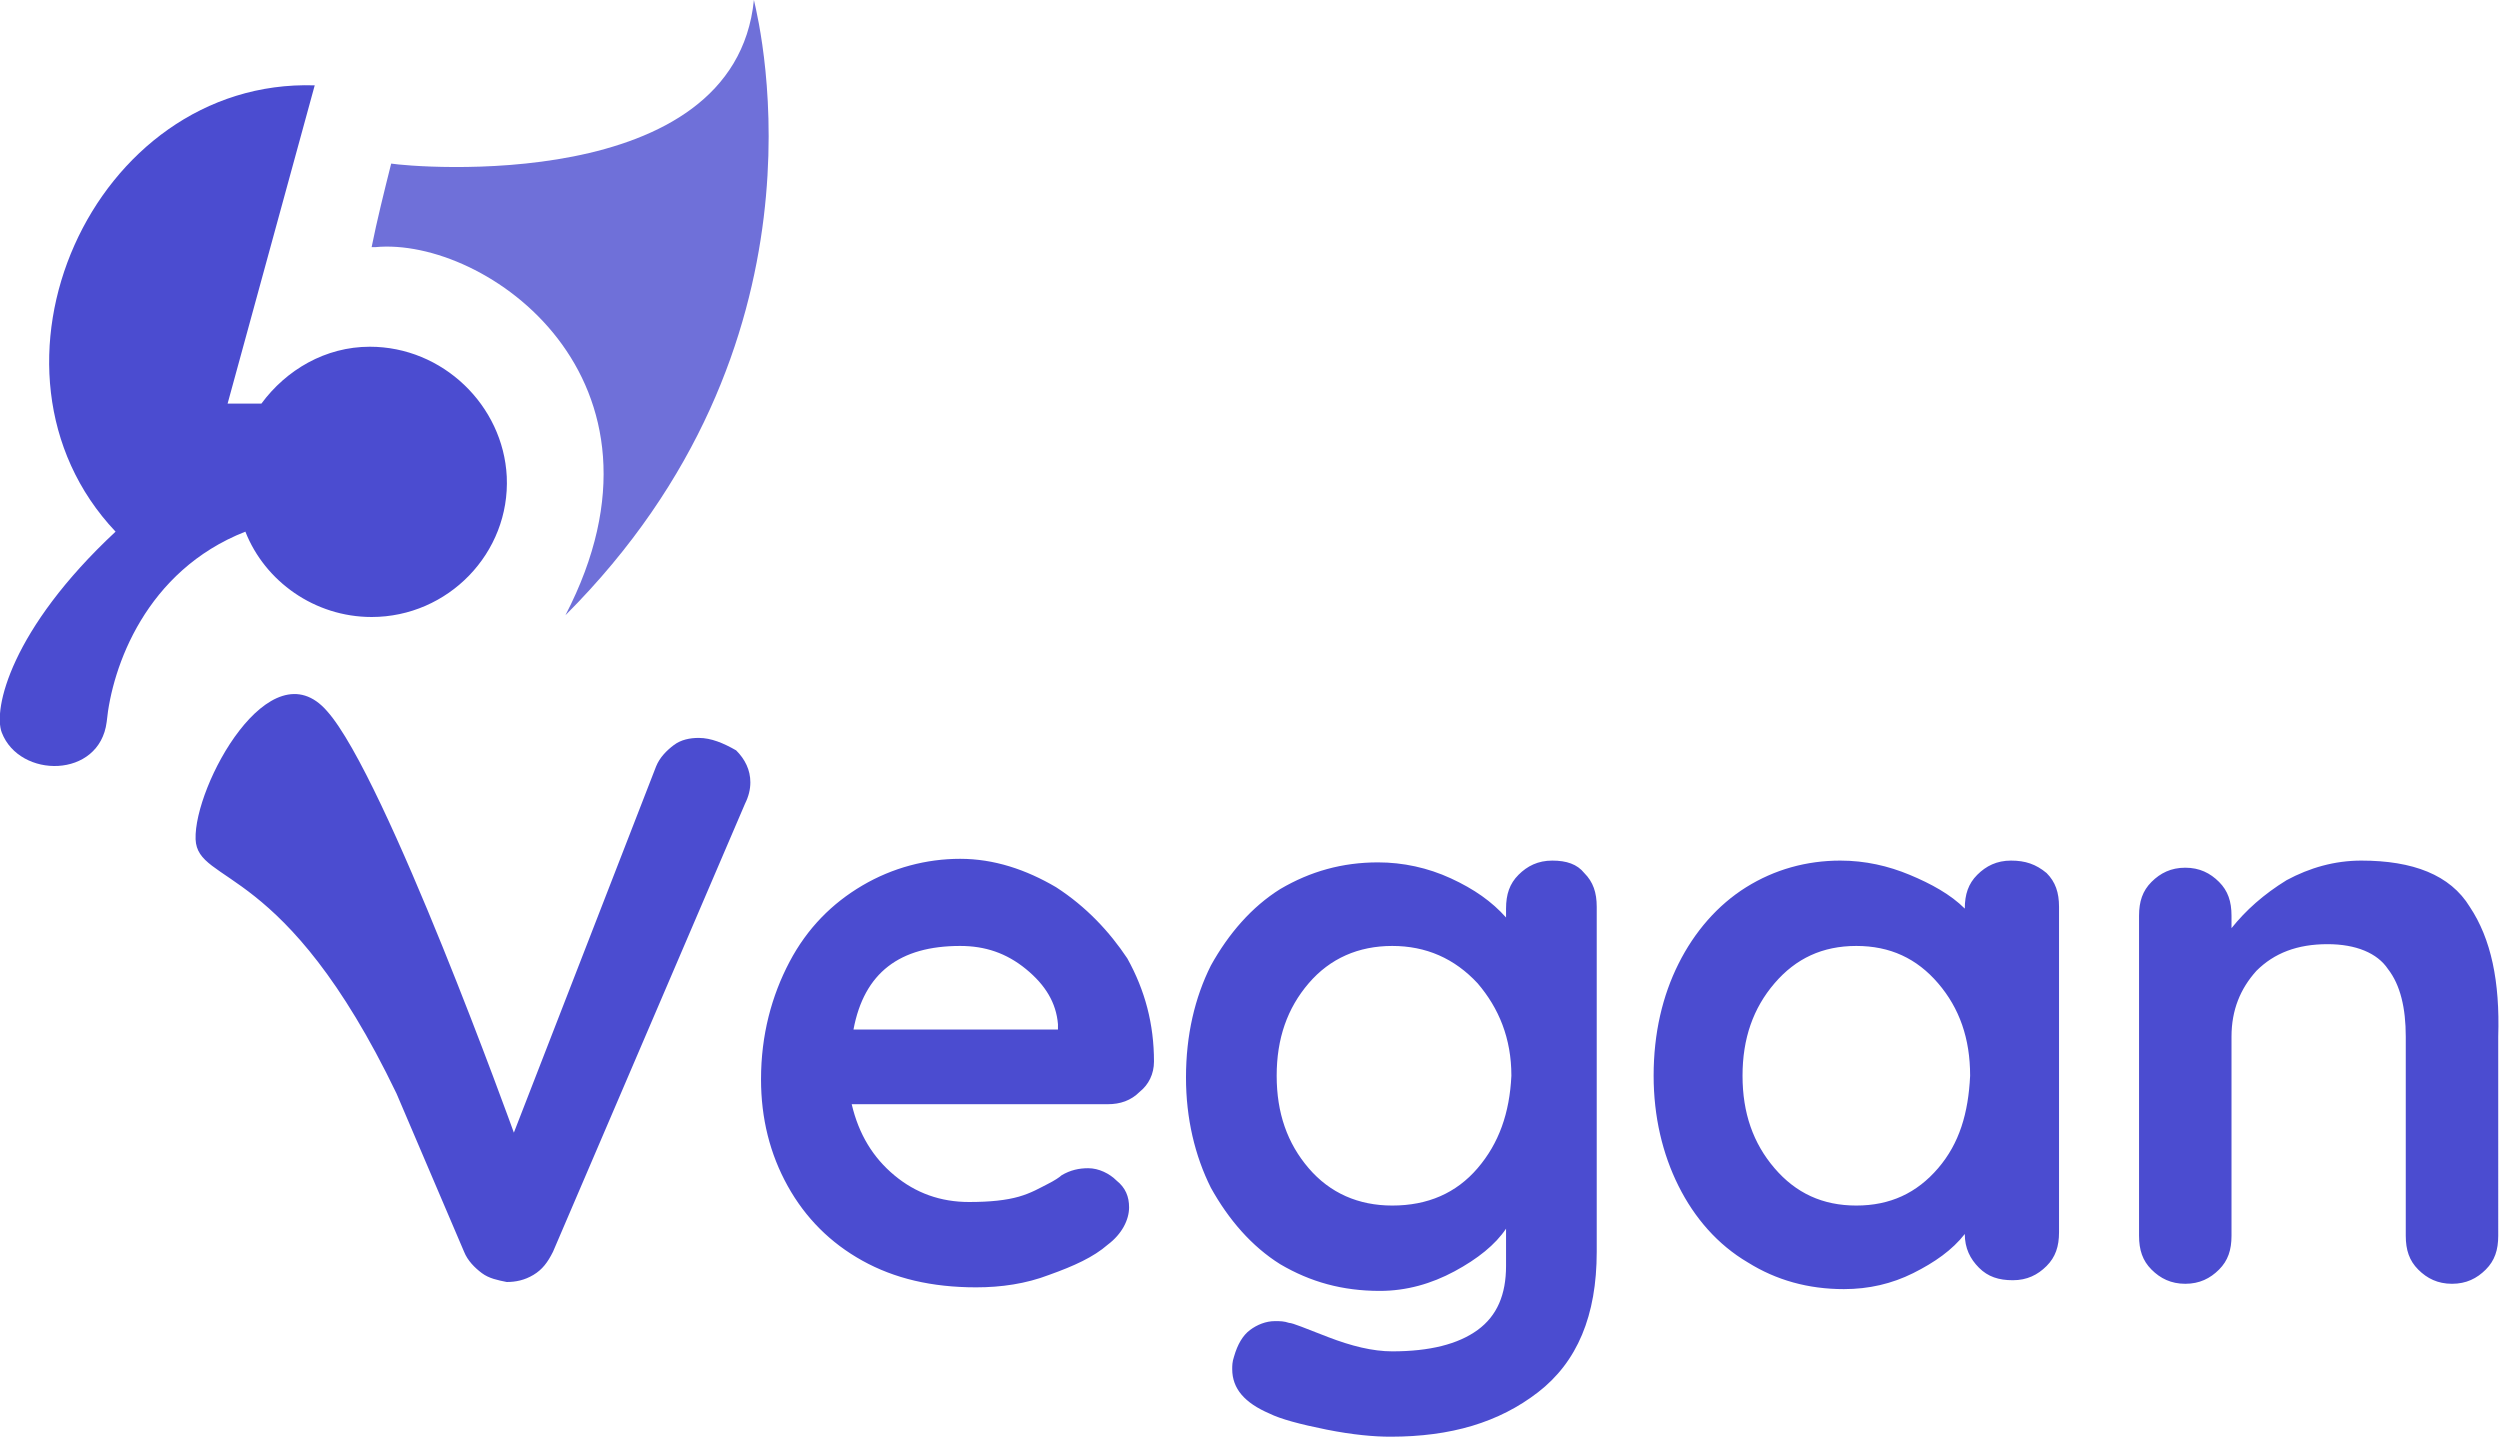 <svg version="1.1" id="prefix__Layer_1" xmlns="http://www.w3.org/2000/svg" x="0" y="0" viewBox="0 0 140.6 80.8" xml:space="preserve"><style>.prefix__st0{fill:#4b4cd0}</style><path class="prefix__st0" d="M59.4 49.9c-1.7-1-3.5-1.6-5.4-1.6-1.9 0-3.8.5-5.5 1.5-1.7 1-3.1 2.4-4.1 4.3-1 1.9-1.6 4.1-1.6 6.6 0 2.2.5 4.2 1.5 6 1 1.8 2.4 3.2 4.2 4.2 1.8 1 3.9 1.5 6.4 1.5 1.4 0 2.8-.2 4.1-.7 1.4-.5 2.5-1 3.3-1.7.8-.6 1.2-1.4 1.2-2.1 0-.6-.2-1.1-.7-1.5-.4-.4-1-.7-1.6-.7-.5 0-1 .1-1.5.4-.1.1-.4.3-.8.5s-.9.5-1.6.7c-.7.2-1.6.3-2.8.3-1.6 0-3-.5-4.2-1.5-1.2-1-2-2.3-2.4-4h14.4c.7 0 1.3-.2 1.8-.7.5-.4.8-1 .8-1.7 0-2.1-.5-4-1.5-5.8-1-1.5-2.3-2.9-4-4zm0 8H48c.6-3.2 2.6-4.7 6-4.7 1.4 0 2.6.4 3.7 1.3s1.7 1.9 1.8 3.1v.3zM87.3 48.4c-.8 0-1.4.3-1.9.8s-.7 1.1-.7 1.9v.5c-.8-.9-1.8-1.6-3.1-2.2-1.3-.6-2.7-.9-4.1-.9-2 0-3.8.5-5.5 1.5-1.6 1-2.9 2.5-3.9 4.3-.9 1.8-1.4 3.9-1.4 6.3 0 2.3.5 4.4 1.4 6.2 1 1.8 2.3 3.3 3.9 4.3 1.7 1 3.5 1.5 5.6 1.5 1.5 0 2.9-.4 4.2-1.1 1.3-.7 2.3-1.5 2.9-2.4v2.1c0 1.6-.5 2.8-1.6 3.6-1.1.8-2.7 1.2-4.8 1.2-1.1 0-2.3-.3-3.6-.8-1.3-.5-2-.8-2.2-.8-.3-.1-.5-.1-.8-.1-.5 0-1 .2-1.4.5-.4.3-.7.8-.9 1.5-.1.3-.1.5-.1.7 0 1.1.7 1.9 2.1 2.5.6.3 1.7.6 3.2.9 1.5.3 2.7.4 3.6.4 3.4 0 6.1-.8 8.3-2.5 2.2-1.7 3.3-4.3 3.3-7.9V51c0-.8-.2-1.4-.7-1.9-.4-.5-1-.7-1.8-.7zm-4.2 17.3c-1.2 1.4-2.8 2.1-4.8 2.1-1.9 0-3.5-.7-4.7-2.1-1.2-1.4-1.8-3.1-1.8-5.2s.6-3.8 1.8-5.2c1.2-1.4 2.8-2.1 4.7-2.1 1.9 0 3.5.7 4.8 2.1 1.2 1.4 1.9 3.1 1.9 5.2-.1 2.1-.7 3.8-1.9 5.2zM113.1 48.4c-.8 0-1.4.3-1.9.8s-.7 1.1-.7 1.9c-.8-.8-1.9-1.4-3.1-1.9-1.2-.5-2.5-.8-3.9-.8-1.9 0-3.7.5-5.3 1.5-1.6 1-2.9 2.5-3.8 4.3-.9 1.8-1.4 3.9-1.4 6.3 0 2.3.5 4.4 1.4 6.2.9 1.8 2.2 3.3 3.9 4.3 1.6 1 3.4 1.5 5.4 1.5 1.4 0 2.7-.3 3.9-.9 1.2-.6 2.2-1.3 2.9-2.2 0 .8.3 1.4.8 1.9s1.1.7 1.9.7c.8 0 1.4-.3 1.9-.8s.7-1.1.7-1.9V51c0-.8-.2-1.4-.7-1.9-.6-.5-1.2-.7-2-.7zM109 65.7c-1.2 1.4-2.7 2.1-4.6 2.1-1.9 0-3.4-.7-4.6-2.1-1.2-1.4-1.8-3.1-1.8-5.2s.6-3.8 1.8-5.2c1.2-1.4 2.7-2.1 4.6-2.1 1.9 0 3.4.7 4.6 2.1 1.2 1.4 1.8 3.1 1.8 5.2-.1 2.1-.6 3.8-1.8 5.2zM138.9 51c-1.1-1.8-3.2-2.6-6.1-2.6-1.5 0-2.9.4-4.2 1.1-1.3.8-2.3 1.7-3.1 2.7v-.7c0-.8-.2-1.4-.7-1.9-.5-.5-1.1-.8-1.9-.8-.8 0-1.4.3-1.9.8s-.7 1.1-.7 1.9v18c0 .8.2 1.4.7 1.9.5.5 1.1.8 1.9.8.8 0 1.4-.3 1.9-.8s.7-1.1.7-1.9V58.3c0-1.5.5-2.7 1.4-3.7 1-1 2.3-1.5 4-1.5 1.6 0 2.8.5 3.4 1.4.7.9 1 2.2 1 3.8v11.2c0 .8.2 1.4.7 1.9.5.5 1.1.8 1.9.8.8 0 1.4-.3 1.9-.8s.7-1.1.7-1.9V58.3c.1-3.1-.4-5.5-1.6-7.3zM39.3 41.5c-.5 0-1 .1-1.4.4-.4.3-.8.7-1 1.2l-8 20.6s-7.2-20-10.5-23.7c-3.2-3.7-7.5 4.2-7.4 7.2.1 2.6 5 1.2 11.3 14.3l3.8 8.9c.2.5.6.9 1 1.2.4.3.9.4 1.4.5.5 0 1-.1 1.5-.4.5-.3.8-.7 1.1-1.3l10.8-25.2c.2-.4.3-.8.3-1.2 0-.7-.3-1.3-.8-1.8-.7-.4-1.4-.7-2.1-.7z"/><path d="M31.8 34.6C47 19.4 42.8 1.7 42.4 0 41.3 11 23.2 9.4 22 9.2c-.4 1.6-.8 3.2-1.1 4.7h.2c6.2-.6 17.6 7.4 10.7 20.7z" fill="#6f70d9"/><path class="prefix__st0" d="M20.9 34.7c4.3 0 7.8-3.6 7.6-7.9-.2-4-3.6-7.3-7.7-7.3-2.5 0-4.7 1.3-6.1 3.2h-1.9l4.9-17.9C5.2 4.4-2.1 20.8 6.5 29.9.6 35.4-.4 39.9.1 41.2c1 2.6 5.5 2.6 5.9-.6.3-3.1 2.2-8.5 7.8-10.7 1.1 2.8 3.9 4.8 7.1 4.8z"/></svg>